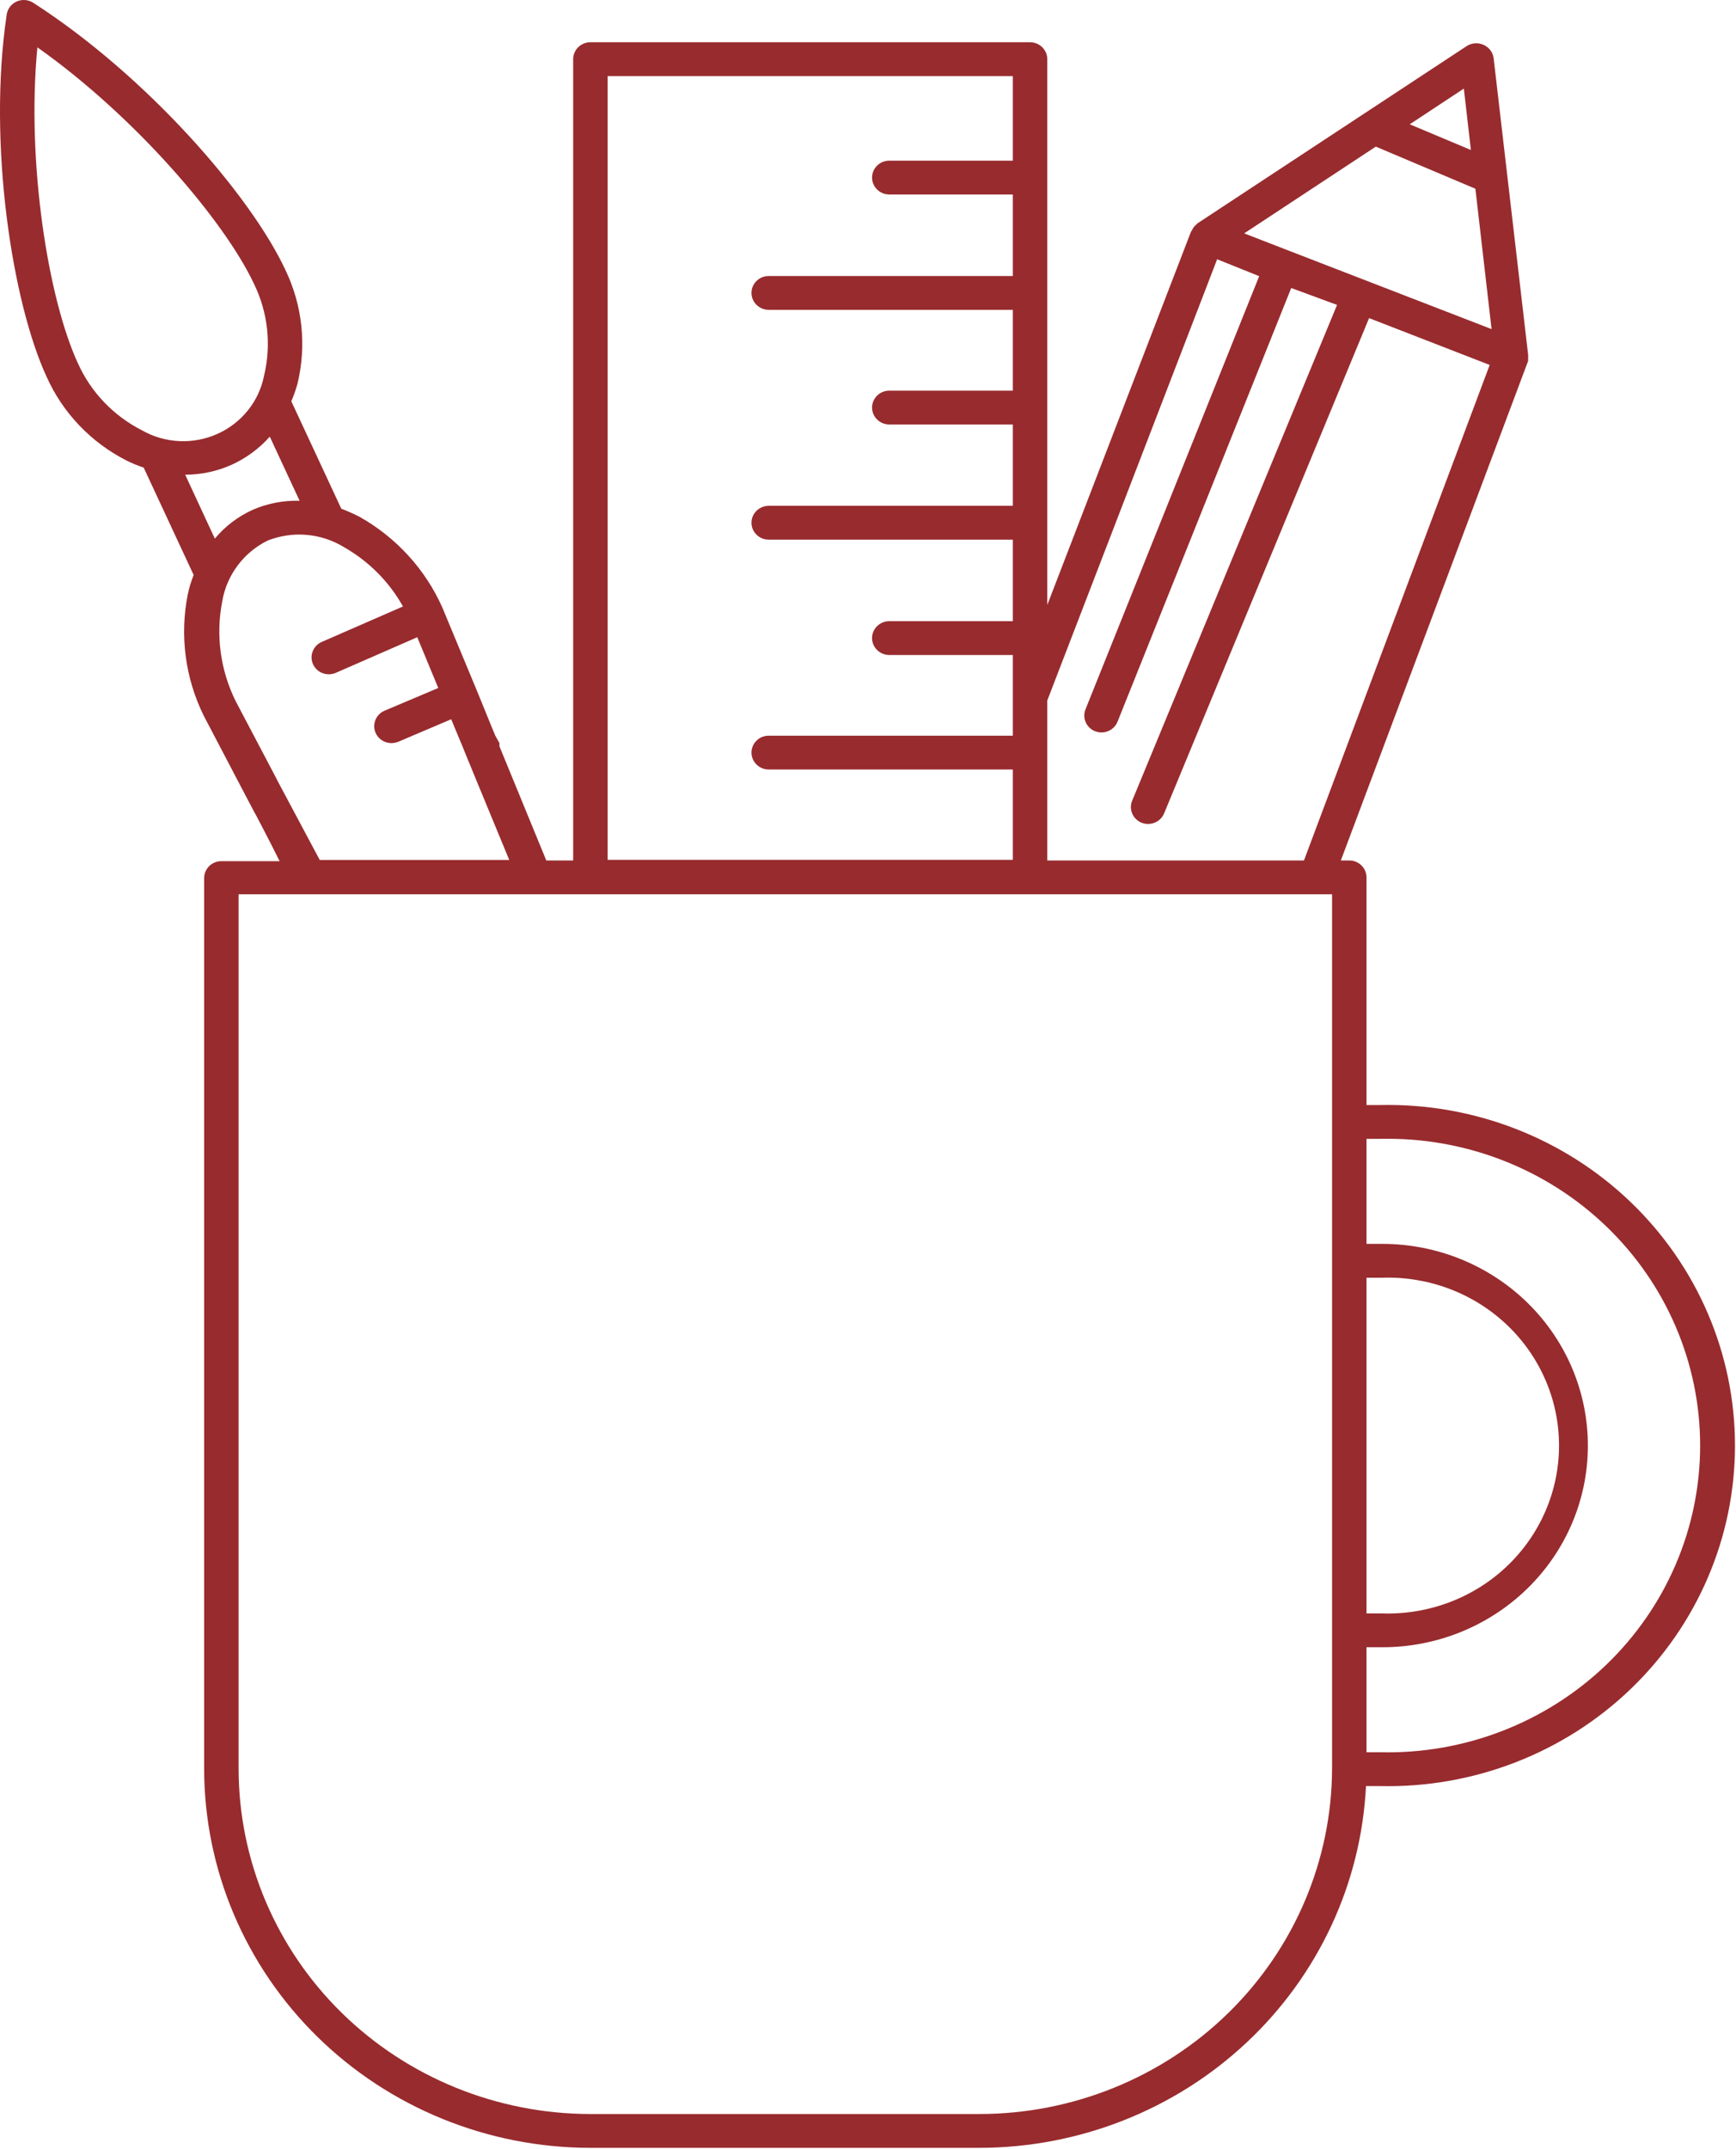 <?xml version="1.0" encoding="UTF-8"?> <svg xmlns="http://www.w3.org/2000/svg" viewBox="0 0 83.4 103.187" fill="none"><path d="M13.714 12.967C12.059 9.411 7.077 3.654 1.589 0.129C1.473 0.056 1.34 0.012 1.203 0.002C1.065 -0.008 0.927 0.016 0.801 0.072C0.675 0.127 0.565 0.213 0.482 0.321C0.399 0.429 0.344 0.556 0.323 0.69C-0.604 6.902 0.596 14.551 2.243 18.099C3.017 19.826 4.369 21.241 6.075 22.111C6.343 22.243 6.619 22.357 6.903 22.452L9.303 27.608C9.183 27.909 9.089 28.218 9.022 28.534C8.629 30.499 8.893 32.535 9.775 34.34L11.231 37.117C11.231 37.117 11.231 37.117 11.298 37.247L11.521 37.669C11.521 37.669 11.562 37.742 11.579 37.783L12.233 39.025C12.255 39.056 12.275 39.089 12.291 39.123L12.605 39.724C12.845 40.179 13.118 40.714 13.433 41.348H10.635C10.416 41.348 10.205 41.433 10.05 41.586C9.895 41.738 9.808 41.944 9.808 42.16V84.937C9.814 89.76 11.77 94.382 15.245 97.792C18.72 101.202 23.432 103.12 28.347 103.127H47.06C51.834 103.12 56.424 101.313 59.878 98.081C63.334 94.848 65.391 90.436 65.624 85.758H66.311C68.531 85.806 70.738 85.419 72.803 84.619C74.868 83.819 76.75 82.623 78.337 81.1C79.924 79.577 81.186 77.758 82.047 75.75C82.908 73.742 83.351 71.586 83.351 69.407C83.351 67.229 82.908 65.073 82.047 63.065C81.186 61.057 79.924 59.238 78.337 57.715C76.75 56.192 74.868 54.996 72.803 54.196C70.738 53.396 68.531 53.009 66.311 53.057H65.649V42.127C65.649 41.912 65.562 41.705 65.407 41.553C65.251 41.401 65.041 41.315 64.821 41.315H64.416L73.412 17.336C73.416 17.288 73.416 17.239 73.412 17.19C73.42 17.133 73.42 17.076 73.412 17.019L71.757 2.801C71.741 2.663 71.689 2.532 71.606 2.42C71.523 2.308 71.413 2.218 71.285 2.159C71.154 2.097 71.009 2.069 70.864 2.079C70.718 2.089 70.578 2.136 70.457 2.216L57.538 10.718L57.472 10.783C57.429 10.817 57.39 10.855 57.356 10.897C57.324 10.94 57.296 10.986 57.273 11.035C57.273 11.035 57.273 11.075 57.223 11.108L50.313 29.046V2.841C50.313 2.626 50.226 2.42 50.07 2.267C49.915 2.115 49.705 2.029 49.485 2.029H28.364C28.144 2.029 27.934 2.115 27.778 2.267C27.623 2.42 27.536 2.626 27.536 2.841V41.315H26.245L23.994 35.834V35.745C23.997 35.723 23.997 35.701 23.994 35.68L23.795 35.323C23.754 35.217 23.729 35.168 23.729 35.168L22.901 33.138L21.246 29.159C20.432 27.337 19.046 25.818 17.29 24.823C17 24.674 16.701 24.541 16.396 24.425L13.996 19.269C14.114 18.991 14.213 18.706 14.294 18.416C14.735 16.588 14.531 14.667 13.714 12.967ZM3.75 17.458C2.309 14.356 1.267 7.77 1.796 2.273C6.53 5.619 10.801 10.637 12.208 13.641C12.872 15.007 13.041 16.554 12.688 18.026C12.57 18.636 12.305 19.21 11.914 19.698C11.524 20.186 11.019 20.576 10.444 20.834C9.868 21.091 9.238 21.21 8.606 21.179C7.974 21.148 7.359 20.97 6.812 20.657C5.451 19.962 4.371 18.834 3.75 17.458ZM47.06 101.503H28.347C23.871 101.496 19.581 99.749 16.416 96.644C13.251 93.539 11.47 89.329 11.463 84.937V42.939H63.994V53.853V60.495V78.263V84.856C63.994 84.856 63.994 84.856 63.994 84.913C63.983 89.314 62.194 93.531 59.02 96.641C55.846 99.75 51.546 101.499 47.06 101.503ZM65.649 61.348H66.419C67.519 61.314 68.616 61.497 69.643 61.886C70.67 62.276 71.607 62.864 72.398 63.616C73.189 64.368 73.818 65.268 74.247 66.263C74.677 67.258 74.898 68.327 74.898 69.407C74.898 70.488 74.677 71.557 74.247 72.552C73.818 73.547 73.189 74.447 72.398 75.199C71.607 75.951 70.67 76.539 69.643 76.928C68.616 77.318 67.519 77.501 66.419 77.467H65.649V61.348ZM66.311 54.681C68.312 54.635 70.302 54.982 72.164 55.701C74.026 56.421 75.723 57.498 77.154 58.87C78.586 60.242 79.724 61.881 80.5 63.69C81.277 65.5 81.677 67.444 81.677 69.407C81.677 71.371 81.277 73.315 80.5 75.124C79.724 76.934 78.586 78.573 77.154 79.945C75.723 81.317 74.026 82.394 72.164 83.113C70.302 83.833 68.312 84.18 66.311 84.134H65.649V79.091H66.419C69.032 79.091 71.539 78.073 73.389 76.261C75.239 74.45 76.28 71.992 76.284 69.428C76.286 68.155 76.033 66.894 75.538 65.717C75.043 64.541 74.317 63.471 73.401 62.57C72.485 61.669 71.397 60.954 70.198 60.465C69 59.977 67.716 59.725 66.419 59.724H65.649V54.681H66.311ZM62.644 41.315H50.313V33.634L58.473 12.448L60.493 13.26L52.15 34.056C52.11 34.155 52.09 34.261 52.091 34.368C52.093 34.474 52.116 34.58 52.159 34.678C52.202 34.776 52.264 34.865 52.342 34.939C52.42 35.014 52.513 35.072 52.613 35.112C52.712 35.146 52.815 35.165 52.92 35.168C53.086 35.168 53.249 35.118 53.386 35.025C53.524 34.932 53.629 34.801 53.689 34.649L62.032 13.828L64.234 14.64L54.393 38.441C54.351 38.54 54.33 38.646 54.33 38.753C54.33 38.861 54.352 38.967 54.395 39.066C54.437 39.165 54.499 39.254 54.577 39.33C54.654 39.405 54.747 39.464 54.848 39.505C54.948 39.543 55.055 39.562 55.163 39.561C55.326 39.561 55.485 39.512 55.621 39.423C55.757 39.333 55.862 39.206 55.924 39.058L65.773 15.274L71.567 17.523L62.644 41.315ZM66.096 7.04L70.88 9.062L71.657 15.801L61.867 12.017L59.773 11.205L66.096 7.04ZM70.664 7.202L67.726 5.968L70.325 4.254L70.664 7.202ZM29.191 3.654H48.657V7.714H42.723C42.504 7.714 42.293 7.799 42.138 7.951C41.983 8.104 41.895 8.31 41.895 8.526C41.895 8.741 41.983 8.948 42.138 9.1C42.293 9.252 42.504 9.338 42.723 9.338H48.657V13.252H36.93C36.71 13.252 36.5 13.337 36.345 13.49C36.189 13.642 36.102 13.848 36.102 14.064C36.102 14.279 36.189 14.486 36.345 14.638C36.5 14.79 36.71 14.876 36.93 14.876H48.657V18.757H42.723C42.504 18.757 42.293 18.843 42.138 18.995C41.983 19.147 41.895 19.354 41.895 19.569C41.895 19.785 41.983 19.991 42.138 20.143C42.293 20.296 42.504 20.381 42.723 20.381H48.657V24.287H42.793H36.93C36.71 24.287 36.5 24.373 36.345 24.525C36.189 24.677 36.102 24.884 36.102 25.099C36.102 25.315 36.189 25.521 36.345 25.673C36.5 25.826 36.71 25.911 36.93 25.911H48.657V29.825H42.723C42.504 29.825 42.293 29.911 42.138 30.063C41.983 30.215 41.895 30.422 41.895 30.637C41.895 30.853 41.983 31.059 42.138 31.211C42.293 31.364 42.504 31.449 42.723 31.449H48.657V35.323H36.93C36.71 35.323 36.5 35.408 36.345 35.561C36.189 35.713 36.102 35.919 36.102 36.135C36.102 36.35 36.189 36.556 36.345 36.709C36.5 36.861 36.71 36.947 36.93 36.947H48.657V41.283H29.191V3.654ZM19.359 29.119L15.452 30.824C15.281 30.901 15.142 31.032 15.057 31.196C14.972 31.361 14.947 31.549 14.985 31.729C15.024 31.91 15.124 32.072 15.269 32.19C15.414 32.307 15.595 32.372 15.783 32.375C15.9 32.377 16.016 32.355 16.123 32.31L20.046 30.596L21.055 33.033L18.481 34.121C18.28 34.205 18.12 34.364 18.038 34.563C17.956 34.763 17.958 34.986 18.043 35.184C18.106 35.331 18.212 35.457 18.348 35.545C18.483 35.633 18.642 35.68 18.804 35.68C18.918 35.678 19.03 35.656 19.135 35.615L21.676 34.535L21.933 35.152C22.032 35.387 22.115 35.599 22.198 35.786L22.454 36.419C22.529 36.598 22.62 36.809 22.711 37.044L24.465 41.291H15.361L13.342 37.507L13.226 37.279L11.306 33.634C10.582 32.154 10.361 30.486 10.677 28.875C10.78 28.257 11.031 27.67 11.407 27.164C11.784 26.658 12.276 26.245 12.845 25.96C13.439 25.723 14.082 25.627 14.72 25.681C15.359 25.734 15.976 25.936 16.52 26.268C17.714 26.946 18.696 27.932 19.359 29.119ZM14.393 24.044C13.616 24.021 12.843 24.171 12.133 24.482C11.43 24.801 10.81 25.273 10.321 25.862L8.897 22.793C9.669 22.792 10.431 22.629 11.132 22.314C11.831 21.995 12.454 21.536 12.961 20.966L14.393 24.044Z" fill="#982B2E"></path></svg> 